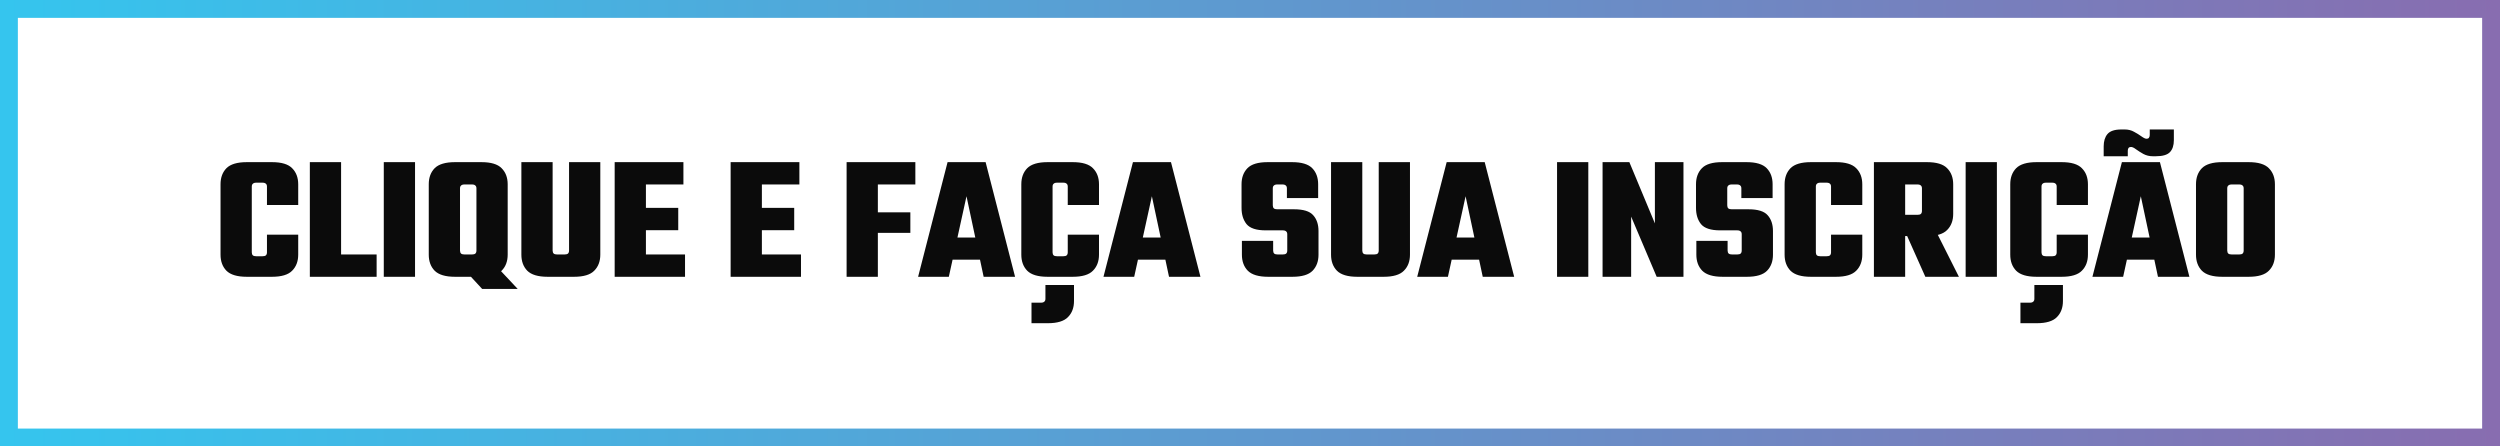 <svg xmlns="http://www.w3.org/2000/svg" width="280" height="50" viewBox="0 0 280 50" fill="none"><path d="M28.2 20.9V28.26C28.2 28.407 28.24 28.52 28.32 28.6C28.4 28.667 28.527 28.7 28.7 28.7H29.22V31H27.64C26.573 31 25.813 30.773 25.36 30.32C24.92 29.867 24.7 29.267 24.7 28.52V20.64C24.7 19.893 24.92 19.293 25.36 18.84C25.813 18.387 26.573 18.16 27.64 18.16H29.22V20.46H28.7C28.527 20.46 28.4 20.5 28.32 20.58C28.24 20.647 28.2 20.753 28.2 20.9ZM29.9 22.96V20.9C29.9 20.753 29.86 20.647 29.78 20.58C29.7 20.5 29.573 20.46 29.4 20.46H28.88V18.16H30.46C31.527 18.16 32.28 18.387 32.72 18.84C33.173 19.293 33.4 19.893 33.4 20.64V22.96H29.9ZM29.9 28.26V26.28H33.4V28.52C33.4 29.267 33.173 29.867 32.72 30.32C32.28 30.773 31.527 31 30.46 31H28.88V28.7H29.4C29.573 28.7 29.7 28.667 29.78 28.6C29.86 28.52 29.9 28.407 29.9 28.26ZM34.702 18.16H38.202V31H34.702V18.16ZM35.862 31V28.5H42.182V31H35.862ZM42.984 18.16H46.484V31H42.984V18.16ZM53.361 23.52V21.1C53.361 20.953 53.321 20.847 53.241 20.78C53.161 20.7 53.035 20.66 52.861 20.66H52.201V18.16H53.921C54.988 18.16 55.741 18.387 56.181 18.84C56.635 19.293 56.861 19.893 56.861 20.64V23.52H53.361ZM53.361 28.06V23.26H56.861V28.52C56.861 29.267 56.635 29.867 56.181 30.32C55.741 30.773 54.988 31 53.921 31H52.201V28.5H52.861C53.035 28.5 53.161 28.467 53.241 28.4C53.321 28.32 53.361 28.207 53.361 28.06ZM51.521 21.1V23.52H48.021V20.64C48.021 19.893 48.241 19.293 48.681 18.84C49.135 18.387 49.895 18.16 50.961 18.16H52.681V20.66H52.021C51.848 20.66 51.721 20.7 51.641 20.78C51.561 20.847 51.521 20.953 51.521 21.1ZM51.521 23.26V28.06C51.521 28.207 51.561 28.32 51.641 28.4C51.721 28.467 51.848 28.5 52.021 28.5H52.681V31H50.961C49.895 31 49.135 30.773 48.681 30.32C48.241 29.867 48.021 29.267 48.021 28.52V23.26H51.521ZM50.441 28.5H54.361L57.981 32.36H54.001L50.441 28.5ZM63.734 28.06V18.16H67.234V28.52C67.234 29.267 67.007 29.867 66.554 30.32C66.114 30.773 65.36 31 64.294 31H62.574V28.5H63.234C63.407 28.5 63.534 28.467 63.614 28.4C63.694 28.32 63.734 28.207 63.734 28.06ZM61.894 18.16V28.06C61.894 28.207 61.934 28.32 62.014 28.4C62.094 28.467 62.22 28.5 62.394 28.5H63.054V31H61.334C60.267 31 59.507 30.773 59.054 30.32C58.614 29.867 58.394 29.267 58.394 28.52V18.16H61.894ZM68.843 18.16H72.343V31H68.843V18.16ZM75.963 23.28V25.78H70.343V23.28H75.963ZM76.543 18.16V20.66H70.083V18.16H76.543ZM76.723 28.5V31H70.083V28.5H76.723ZM81.831 18.16H85.331V31H81.831V18.16ZM88.951 23.28V25.78H83.331V23.28H88.951ZM89.531 18.16V20.66H83.071V18.16H89.531ZM89.711 28.5V31H83.071V28.5H89.711ZM94.82 18.16H98.32V31H94.82V18.16ZM101.96 23.78V26.08H96.34V23.78H101.96ZM102.52 18.16V20.66H96.059V18.16H102.52ZM111.488 26.6V29.08H105.068V26.6H111.488ZM113.688 31H110.168L108.248 21.98L106.268 31H102.828L106.128 18.16H110.388L113.688 31ZM117.888 20.9V28.26C117.888 28.407 117.928 28.52 118.008 28.6C118.088 28.667 118.214 28.7 118.388 28.7H118.908V31H117.328C116.261 31 115.501 30.773 115.048 30.32C114.608 29.867 114.388 29.267 114.388 28.52V20.64C114.388 19.893 114.608 19.293 115.048 18.84C115.501 18.387 116.261 18.16 117.328 18.16H118.908V20.46H118.388C118.214 20.46 118.088 20.5 118.008 20.58C117.928 20.647 117.888 20.753 117.888 20.9ZM119.588 22.96V20.9C119.588 20.753 119.548 20.647 119.468 20.58C119.388 20.5 119.261 20.46 119.088 20.46H118.568V18.16H120.148C121.214 18.16 121.968 18.387 122.408 18.84C122.861 19.293 123.088 19.893 123.088 20.64V22.96H119.588ZM119.588 28.26V26.28H123.088V28.52C123.088 29.267 122.861 29.867 122.408 30.32C121.968 30.773 121.214 31 120.148 31H118.568V28.7H119.088C119.261 28.7 119.388 28.667 119.468 28.6C119.548 28.52 119.588 28.407 119.588 28.26ZM117.088 33.46V31.92H120.288V33.72C120.288 34.467 120.061 35.067 119.608 35.52C119.168 35.973 118.414 36.2 117.348 36.2H115.528V33.9H116.588C116.761 33.9 116.888 33.86 116.968 33.78C117.048 33.713 117.088 33.607 117.088 33.46ZM132.25 26.6V29.08H125.83V26.6H132.25ZM134.45 31H130.93L129.01 21.98L127.03 31H123.59L126.89 18.16H131.15L134.45 31ZM144.173 28.06V26.24C144.173 26.093 144.133 25.987 144.053 25.92C143.973 25.84 143.846 25.8 143.673 25.8H141.753C140.713 25.8 140 25.567 139.613 25.1C139.24 24.633 139.053 24.027 139.053 23.28V20.64C139.053 19.893 139.273 19.293 139.713 18.84C140.153 18.387 140.906 18.16 141.973 18.16H144.713C145.78 18.16 146.533 18.387 146.973 18.84C147.413 19.293 147.633 19.893 147.633 20.64V22.18H144.133V21.1C144.133 20.953 144.093 20.847 144.013 20.78C143.933 20.7 143.806 20.66 143.633 20.66H143.053C142.88 20.66 142.753 20.7 142.673 20.78C142.593 20.847 142.553 20.953 142.553 21.1V23C142.553 23.147 142.593 23.26 142.673 23.34C142.753 23.407 142.88 23.44 143.053 23.44H144.933C145.973 23.44 146.686 23.66 147.073 24.1C147.473 24.54 147.673 25.133 147.673 25.88V28.52C147.673 29.267 147.453 29.867 147.013 30.32C146.573 30.773 145.82 31 144.753 31H142.033C140.966 31 140.206 30.773 139.753 30.32C139.313 29.867 139.093 29.267 139.093 28.52V26.98H142.593V28.06C142.593 28.207 142.633 28.32 142.713 28.4C142.793 28.467 142.92 28.5 143.093 28.5H143.673C143.846 28.5 143.973 28.467 144.053 28.4C144.133 28.32 144.173 28.207 144.173 28.06ZM154.417 28.06V18.16H157.917V28.52C157.917 29.267 157.691 29.867 157.237 30.32C156.797 30.773 156.044 31 154.977 31H153.257V28.5H153.917C154.091 28.5 154.217 28.467 154.297 28.4C154.377 28.32 154.417 28.207 154.417 28.06ZM152.577 18.16V28.06C152.577 28.207 152.617 28.32 152.697 28.4C152.777 28.467 152.904 28.5 153.077 28.5H153.737V31H152.017C150.951 31 150.191 30.773 149.737 30.32C149.297 29.867 149.077 29.267 149.077 28.52V18.16H152.577ZM167.387 26.6V29.08H160.967V26.6H167.387ZM169.587 31H166.067L164.147 21.98L162.167 31H158.727L162.027 18.16H166.287L169.587 31ZM174.39 18.16H177.89V31H174.39V18.16ZM185.348 18.16H188.548V31H185.548L182.688 24.26V31H179.488V18.16H182.488L185.348 25.02V18.16ZM195.072 28.06V26.24C195.072 26.093 195.032 25.987 194.952 25.92C194.872 25.84 194.745 25.8 194.572 25.8H192.652C191.612 25.8 190.898 25.567 190.512 25.1C190.138 24.633 189.952 24.027 189.952 23.28V20.64C189.952 19.893 190.172 19.293 190.612 18.84C191.052 18.387 191.805 18.16 192.872 18.16H195.612C196.678 18.16 197.432 18.387 197.872 18.84C198.312 19.293 198.532 19.893 198.532 20.64V22.18H195.032V21.1C195.032 20.953 194.992 20.847 194.912 20.78C194.832 20.7 194.705 20.66 194.532 20.66H193.952C193.778 20.66 193.652 20.7 193.572 20.78C193.492 20.847 193.452 20.953 193.452 21.1V23C193.452 23.147 193.492 23.26 193.572 23.34C193.652 23.407 193.778 23.44 193.952 23.44H195.832C196.872 23.44 197.585 23.66 197.972 24.1C198.372 24.54 198.572 25.133 198.572 25.88V28.52C198.572 29.267 198.352 29.867 197.912 30.32C197.472 30.773 196.718 31 195.652 31H192.932C191.865 31 191.105 30.773 190.652 30.32C190.212 29.867 189.992 29.267 189.992 28.52V26.98H193.492V28.06C193.492 28.207 193.532 28.32 193.612 28.4C193.692 28.467 193.818 28.5 193.992 28.5H194.572C194.745 28.5 194.872 28.467 194.952 28.4C195.032 28.32 195.072 28.207 195.072 28.06ZM203.376 20.9V28.26C203.376 28.407 203.416 28.52 203.496 28.6C203.576 28.667 203.702 28.7 203.876 28.7H204.396V31H202.816C201.749 31 200.989 30.773 200.536 30.32C200.096 29.867 199.876 29.267 199.876 28.52V20.64C199.876 19.893 200.096 19.293 200.536 18.84C200.989 18.387 201.749 18.16 202.816 18.16H204.396V20.46H203.876C203.702 20.46 203.576 20.5 203.496 20.58C203.416 20.647 203.376 20.753 203.376 20.9ZM205.076 22.96V20.9C205.076 20.753 205.036 20.647 204.956 20.58C204.876 20.5 204.749 20.46 204.576 20.46H204.056V18.16H205.636C206.702 18.16 207.456 18.387 207.896 18.84C208.349 19.293 208.576 19.893 208.576 20.64V22.96H205.076ZM205.076 28.26V26.28H208.576V28.52C208.576 29.267 208.349 29.867 207.896 30.32C207.456 30.773 206.702 31 205.636 31H204.056V28.7H204.576C204.749 28.7 204.876 28.667 204.956 28.6C205.036 28.52 205.076 28.407 205.076 28.26ZM215.258 23.62V21.1C215.258 20.953 215.218 20.847 215.138 20.78C215.058 20.7 214.931 20.66 214.758 20.66H211.038V18.16H215.818C216.885 18.16 217.638 18.387 218.078 18.84C218.531 19.293 218.758 19.893 218.758 20.64V23.96C218.758 24.707 218.531 25.307 218.078 25.76C217.638 26.213 216.885 26.44 215.818 26.44H211.038V24.06H214.758C214.931 24.06 215.058 24.027 215.138 23.96C215.218 23.88 215.258 23.767 215.258 23.62ZM209.878 18.16H213.378V31H209.878V18.16ZM212.978 25.04H216.398L219.398 31H215.638L212.978 25.04ZM220.152 18.16H223.652V31H220.152V18.16ZM228.649 20.9V28.26C228.649 28.407 228.689 28.52 228.769 28.6C228.849 28.667 228.976 28.7 229.149 28.7H229.669V31H228.089C227.023 31 226.263 30.773 225.809 30.32C225.369 29.867 225.149 29.267 225.149 28.52V20.64C225.149 19.893 225.369 19.293 225.809 18.84C226.263 18.387 227.023 18.16 228.089 18.16H229.669V20.46H229.149C228.976 20.46 228.849 20.5 228.769 20.58C228.689 20.647 228.649 20.753 228.649 20.9ZM230.349 22.96V20.9C230.349 20.753 230.309 20.647 230.229 20.58C230.149 20.5 230.023 20.46 229.849 20.46H229.329V18.16H230.909C231.976 18.16 232.729 18.387 233.169 18.84C233.623 19.293 233.849 19.893 233.849 20.64V22.96H230.349ZM230.349 28.26V26.28H233.849V28.52C233.849 29.267 233.623 29.867 233.169 30.32C232.729 30.773 231.976 31 230.909 31H229.329V28.7H229.849C230.023 28.7 230.149 28.667 230.229 28.6C230.309 28.52 230.349 28.407 230.349 28.26ZM227.849 33.46V31.92H231.049V33.72C231.049 34.467 230.823 35.067 230.369 35.52C229.929 35.973 229.176 36.2 228.109 36.2H226.289V33.9H227.349C227.523 33.9 227.649 33.86 227.729 33.78C227.809 33.713 227.849 33.607 227.849 33.46ZM243.012 26.6V29.08H236.592V26.6H243.012ZM245.212 31H241.692L239.772 21.98L237.792 31H234.352L237.652 18.16H241.912L245.212 31ZM241.112 17.5C240.725 17.5 240.372 17.413 240.052 17.24C239.745 17.067 239.472 16.893 239.232 16.72C239.005 16.547 238.818 16.46 238.672 16.46C238.432 16.46 238.312 16.6 238.312 16.88V17.5H235.612V16.4C235.612 15.813 235.752 15.353 236.032 15.02C236.325 14.673 236.845 14.5 237.592 14.5H237.972C238.358 14.5 238.705 14.587 239.012 14.76C239.332 14.933 239.612 15.107 239.852 15.28C240.092 15.453 240.278 15.54 240.412 15.54C240.532 15.54 240.618 15.507 240.672 15.44C240.738 15.36 240.772 15.253 240.772 15.12V14.5H243.472V15.7C243.472 16.287 243.325 16.733 243.032 17.04C242.738 17.347 242.212 17.5 241.452 17.5H241.112ZM251.291 23.52V21.1C251.291 20.953 251.251 20.847 251.171 20.78C251.091 20.7 250.964 20.66 250.791 20.66H250.131V18.16H251.851C252.918 18.16 253.671 18.387 254.111 18.84C254.564 19.293 254.791 19.893 254.791 20.64V23.52H251.291ZM251.291 28.06V23.26H254.791V28.52C254.791 29.267 254.564 29.867 254.111 30.32C253.671 30.773 252.918 31 251.851 31H250.131V28.5H250.791C250.964 28.5 251.091 28.467 251.171 28.4C251.251 28.32 251.291 28.207 251.291 28.06ZM249.451 21.1V23.52H245.951V20.64C245.951 19.893 246.171 19.293 246.611 18.84C247.064 18.387 247.824 18.16 248.891 18.16H250.611V20.66H249.951C249.778 20.66 249.651 20.7 249.571 20.78C249.491 20.847 249.451 20.953 249.451 21.1ZM249.451 23.26V28.06C249.451 28.207 249.491 28.32 249.571 28.4C249.651 28.467 249.778 28.5 249.951 28.5H250.611V31H248.891C247.824 31 247.064 30.773 246.611 30.32C246.171 29.867 245.951 29.267 245.951 28.52V23.26H249.451Z" fill="#0B0B0B"></path><rect x="1" y="1" width="278" height="48" stroke="url(#paint0_linear_430_6)" stroke-width="2"></rect><defs><linearGradient id="paint0_linear_430_6" x1="0" y1="25" x2="280" y2="25" gradientUnits="userSpaceOnUse"><stop stop-color="#35C5EE"></stop><stop offset="1" stop-color="#886DB0"></stop></linearGradient></defs></svg>